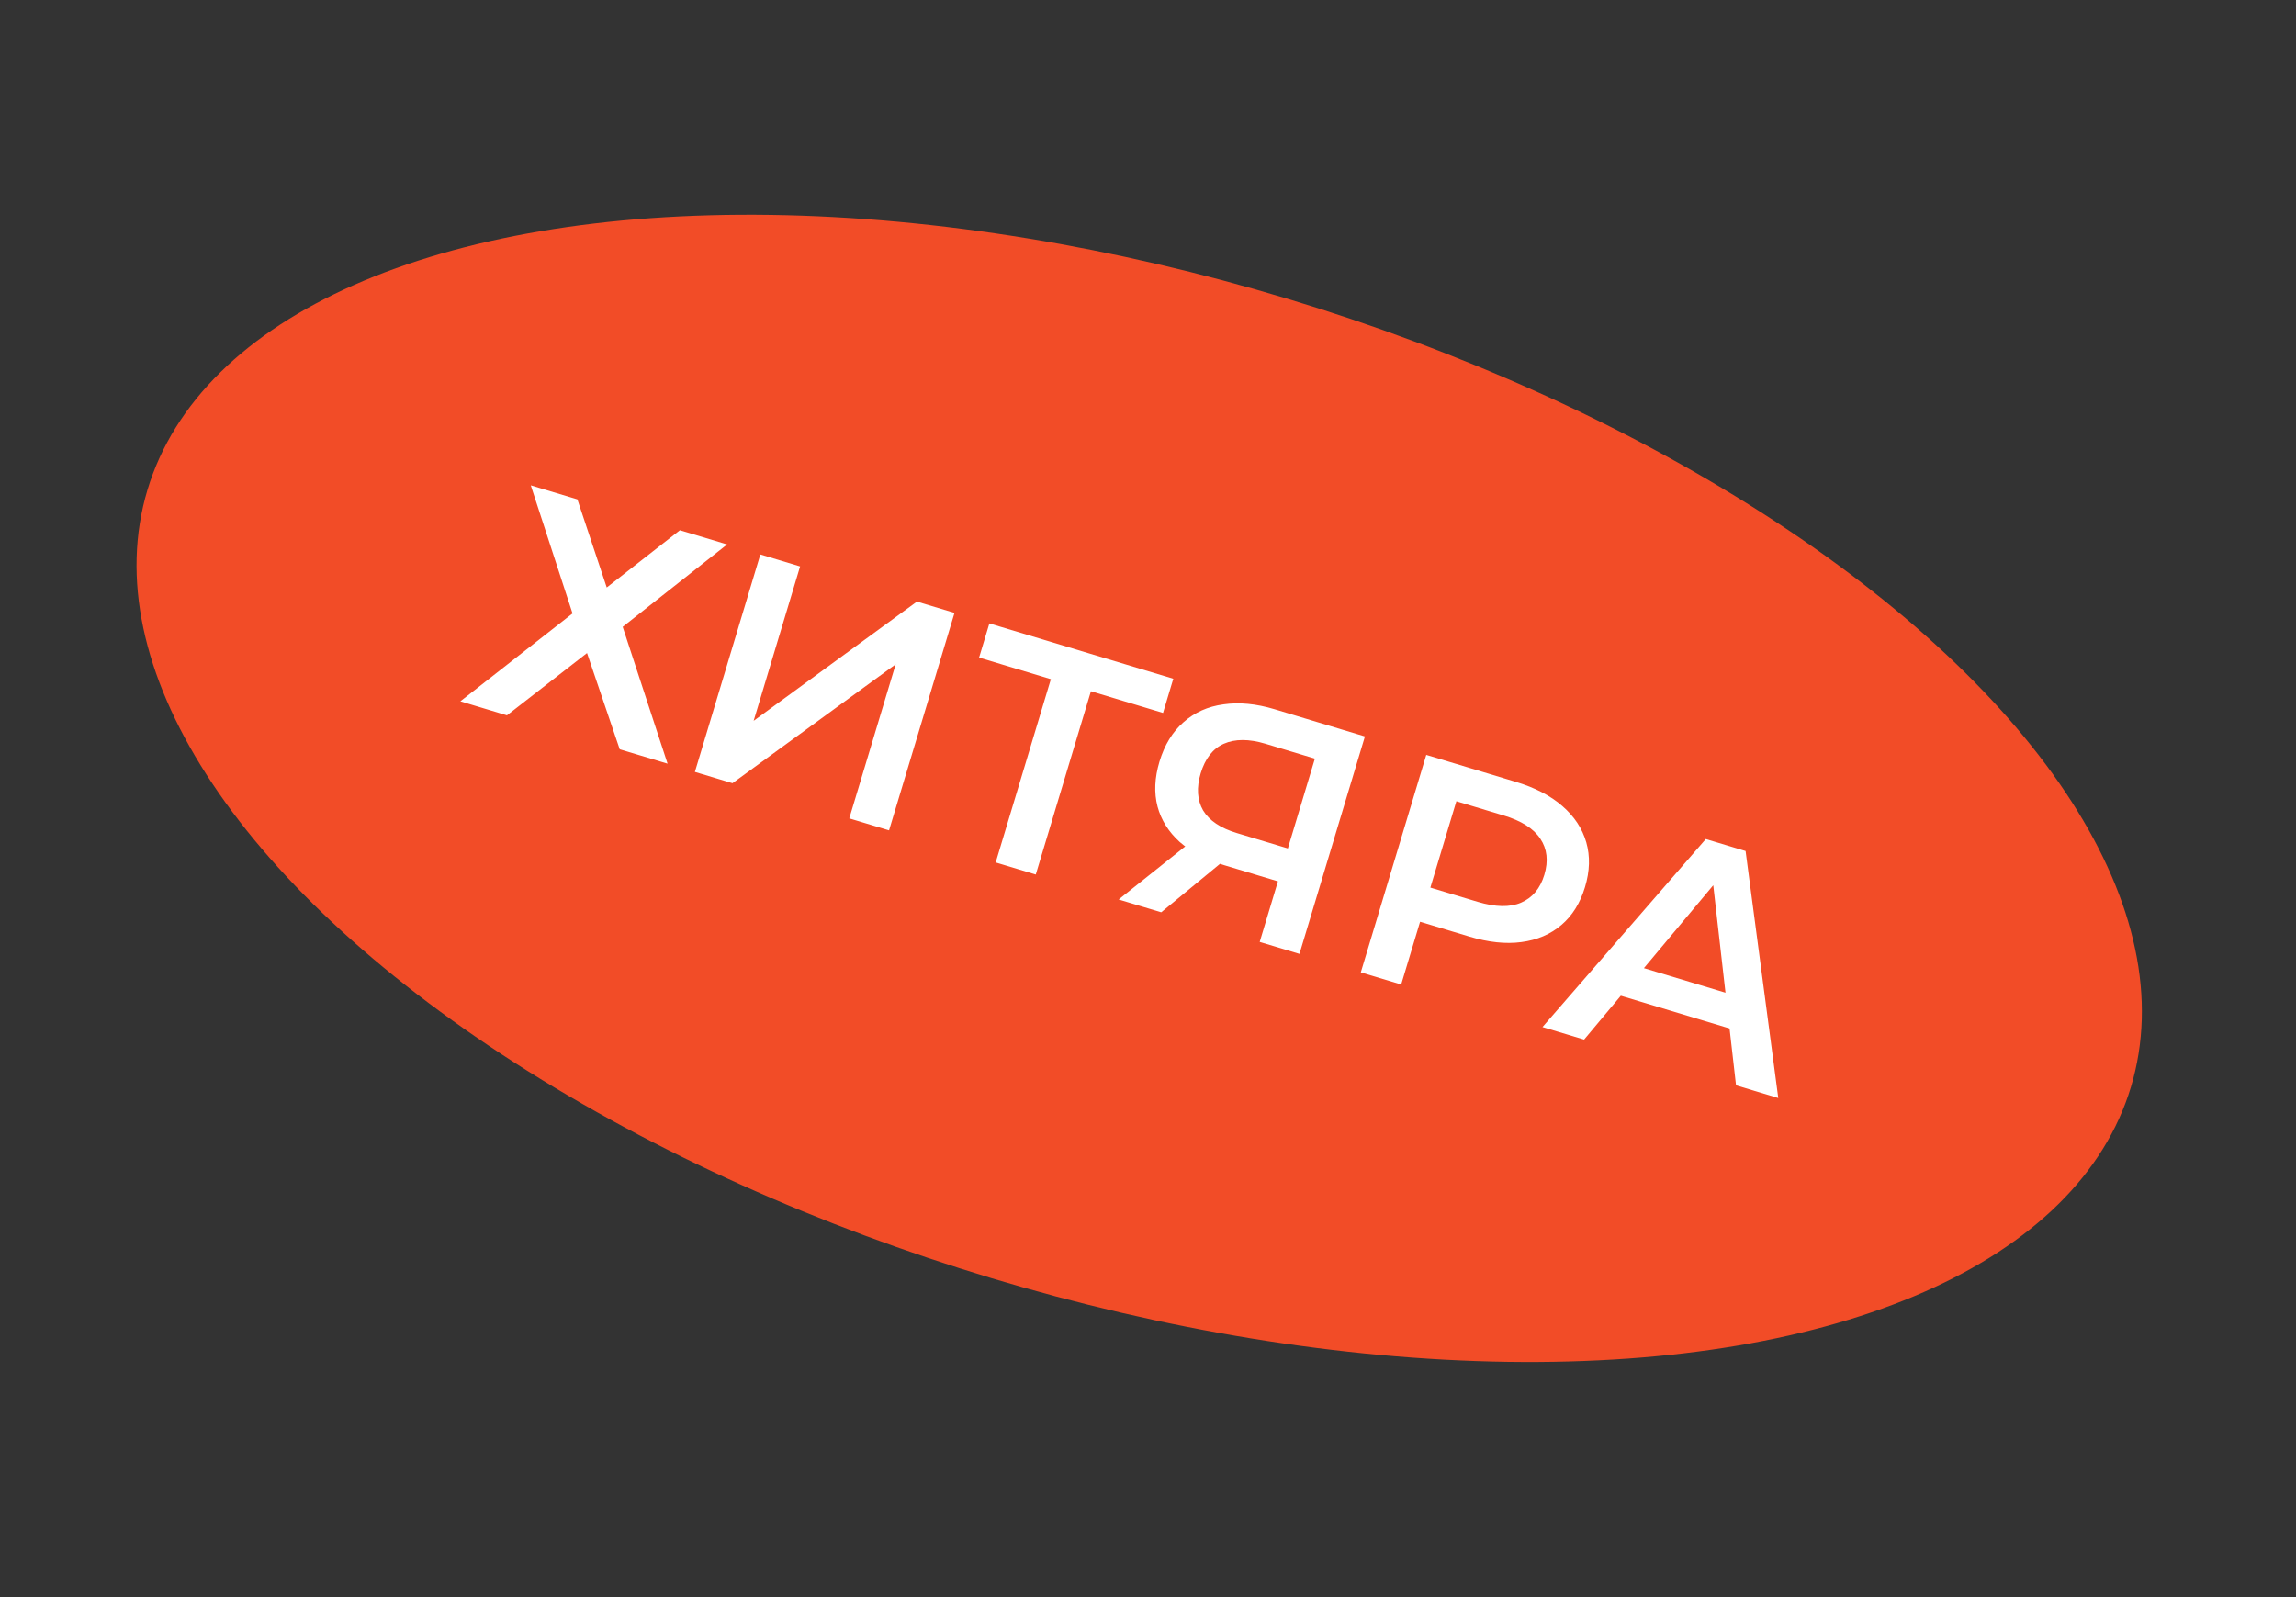 <?xml version="1.0" encoding="UTF-8"?> <svg xmlns="http://www.w3.org/2000/svg" width="92" height="64" viewBox="0 0 92 64" fill="none"><rect x="0" y="0" width="92" height="64" fill="#333333" stroke="none"/><ellipse cx="45.648" cy="31.592" rx="41.5" ry="20.5" transform="rotate(16.753 45.648 31.592)" fill="#F24C27"></ellipse><path d="M21.268 19.449L23.135 20.011L24.312 23.542L27.243 21.248L29.135 21.817L24.951 25.119L26.749 30.602L24.832 30.025L23.522 26.169L20.313 28.665L18.446 28.103L22.941 24.582L21.268 19.449ZM27.844 30.932L30.467 22.218L32.06 22.698L30.198 28.885L36.741 24.107L38.247 24.56L35.624 33.274L34.03 32.794L35.889 26.62L29.35 31.385L27.844 30.932ZM39.897 34.56L42.228 26.817L42.494 27.332L39.232 26.35L39.644 24.981L47.014 27.199L46.602 28.569L43.34 27.587L43.833 27.301L41.503 35.044L39.897 34.56ZM50.476 37.745L51.315 34.956L51.605 35.437L49.053 34.669C48.323 34.449 47.728 34.139 47.27 33.739C46.822 33.332 46.525 32.858 46.381 32.317C46.238 31.767 46.265 31.169 46.459 30.521C46.662 29.849 46.984 29.322 47.425 28.939C47.868 28.547 48.402 28.309 49.024 28.225C49.649 28.133 50.331 28.198 51.07 28.42L54.692 29.511L52.069 38.224L50.476 37.745ZM44.824 36.044L47.915 33.58L49.545 34.071L46.53 36.557L44.824 36.044ZM51.473 34.434L52.822 29.952L53.085 30.52L50.708 29.804C50.044 29.605 49.487 29.605 49.038 29.804C48.599 29.998 48.29 30.394 48.11 30.991C47.938 31.564 47.97 32.058 48.207 32.473C48.455 32.883 48.907 33.186 49.562 33.383L52.002 34.118L51.473 34.434ZM54.527 38.964L57.15 30.25L60.735 31.33C61.507 31.562 62.129 31.885 62.602 32.299C63.083 32.715 63.403 33.201 63.562 33.755C63.721 34.31 63.704 34.907 63.511 35.546C63.319 36.185 63.004 36.692 62.565 37.066C62.126 37.441 61.592 37.669 60.961 37.751C60.338 37.835 59.641 37.761 58.869 37.529L56.18 36.719L57.131 36.177L56.145 39.451L54.527 38.964ZM57.078 36.352L56.592 35.35L59.206 36.137C59.92 36.352 60.5 36.364 60.947 36.172C61.405 35.975 61.716 35.603 61.881 35.055C62.048 34.499 61.994 34.017 61.719 33.608C61.452 33.202 60.962 32.891 60.248 32.676L57.634 31.89L58.596 31.31L57.078 36.352ZM61.807 41.156L68.351 33.622L69.945 34.102L71.255 44L69.562 43.49L68.553 34.62L69.201 34.815L63.475 41.658L61.807 41.156ZM64.219 39.682L65.037 38.544L69.742 39.96L69.796 41.361L64.219 39.682Z" fill="white"></path></svg> 
